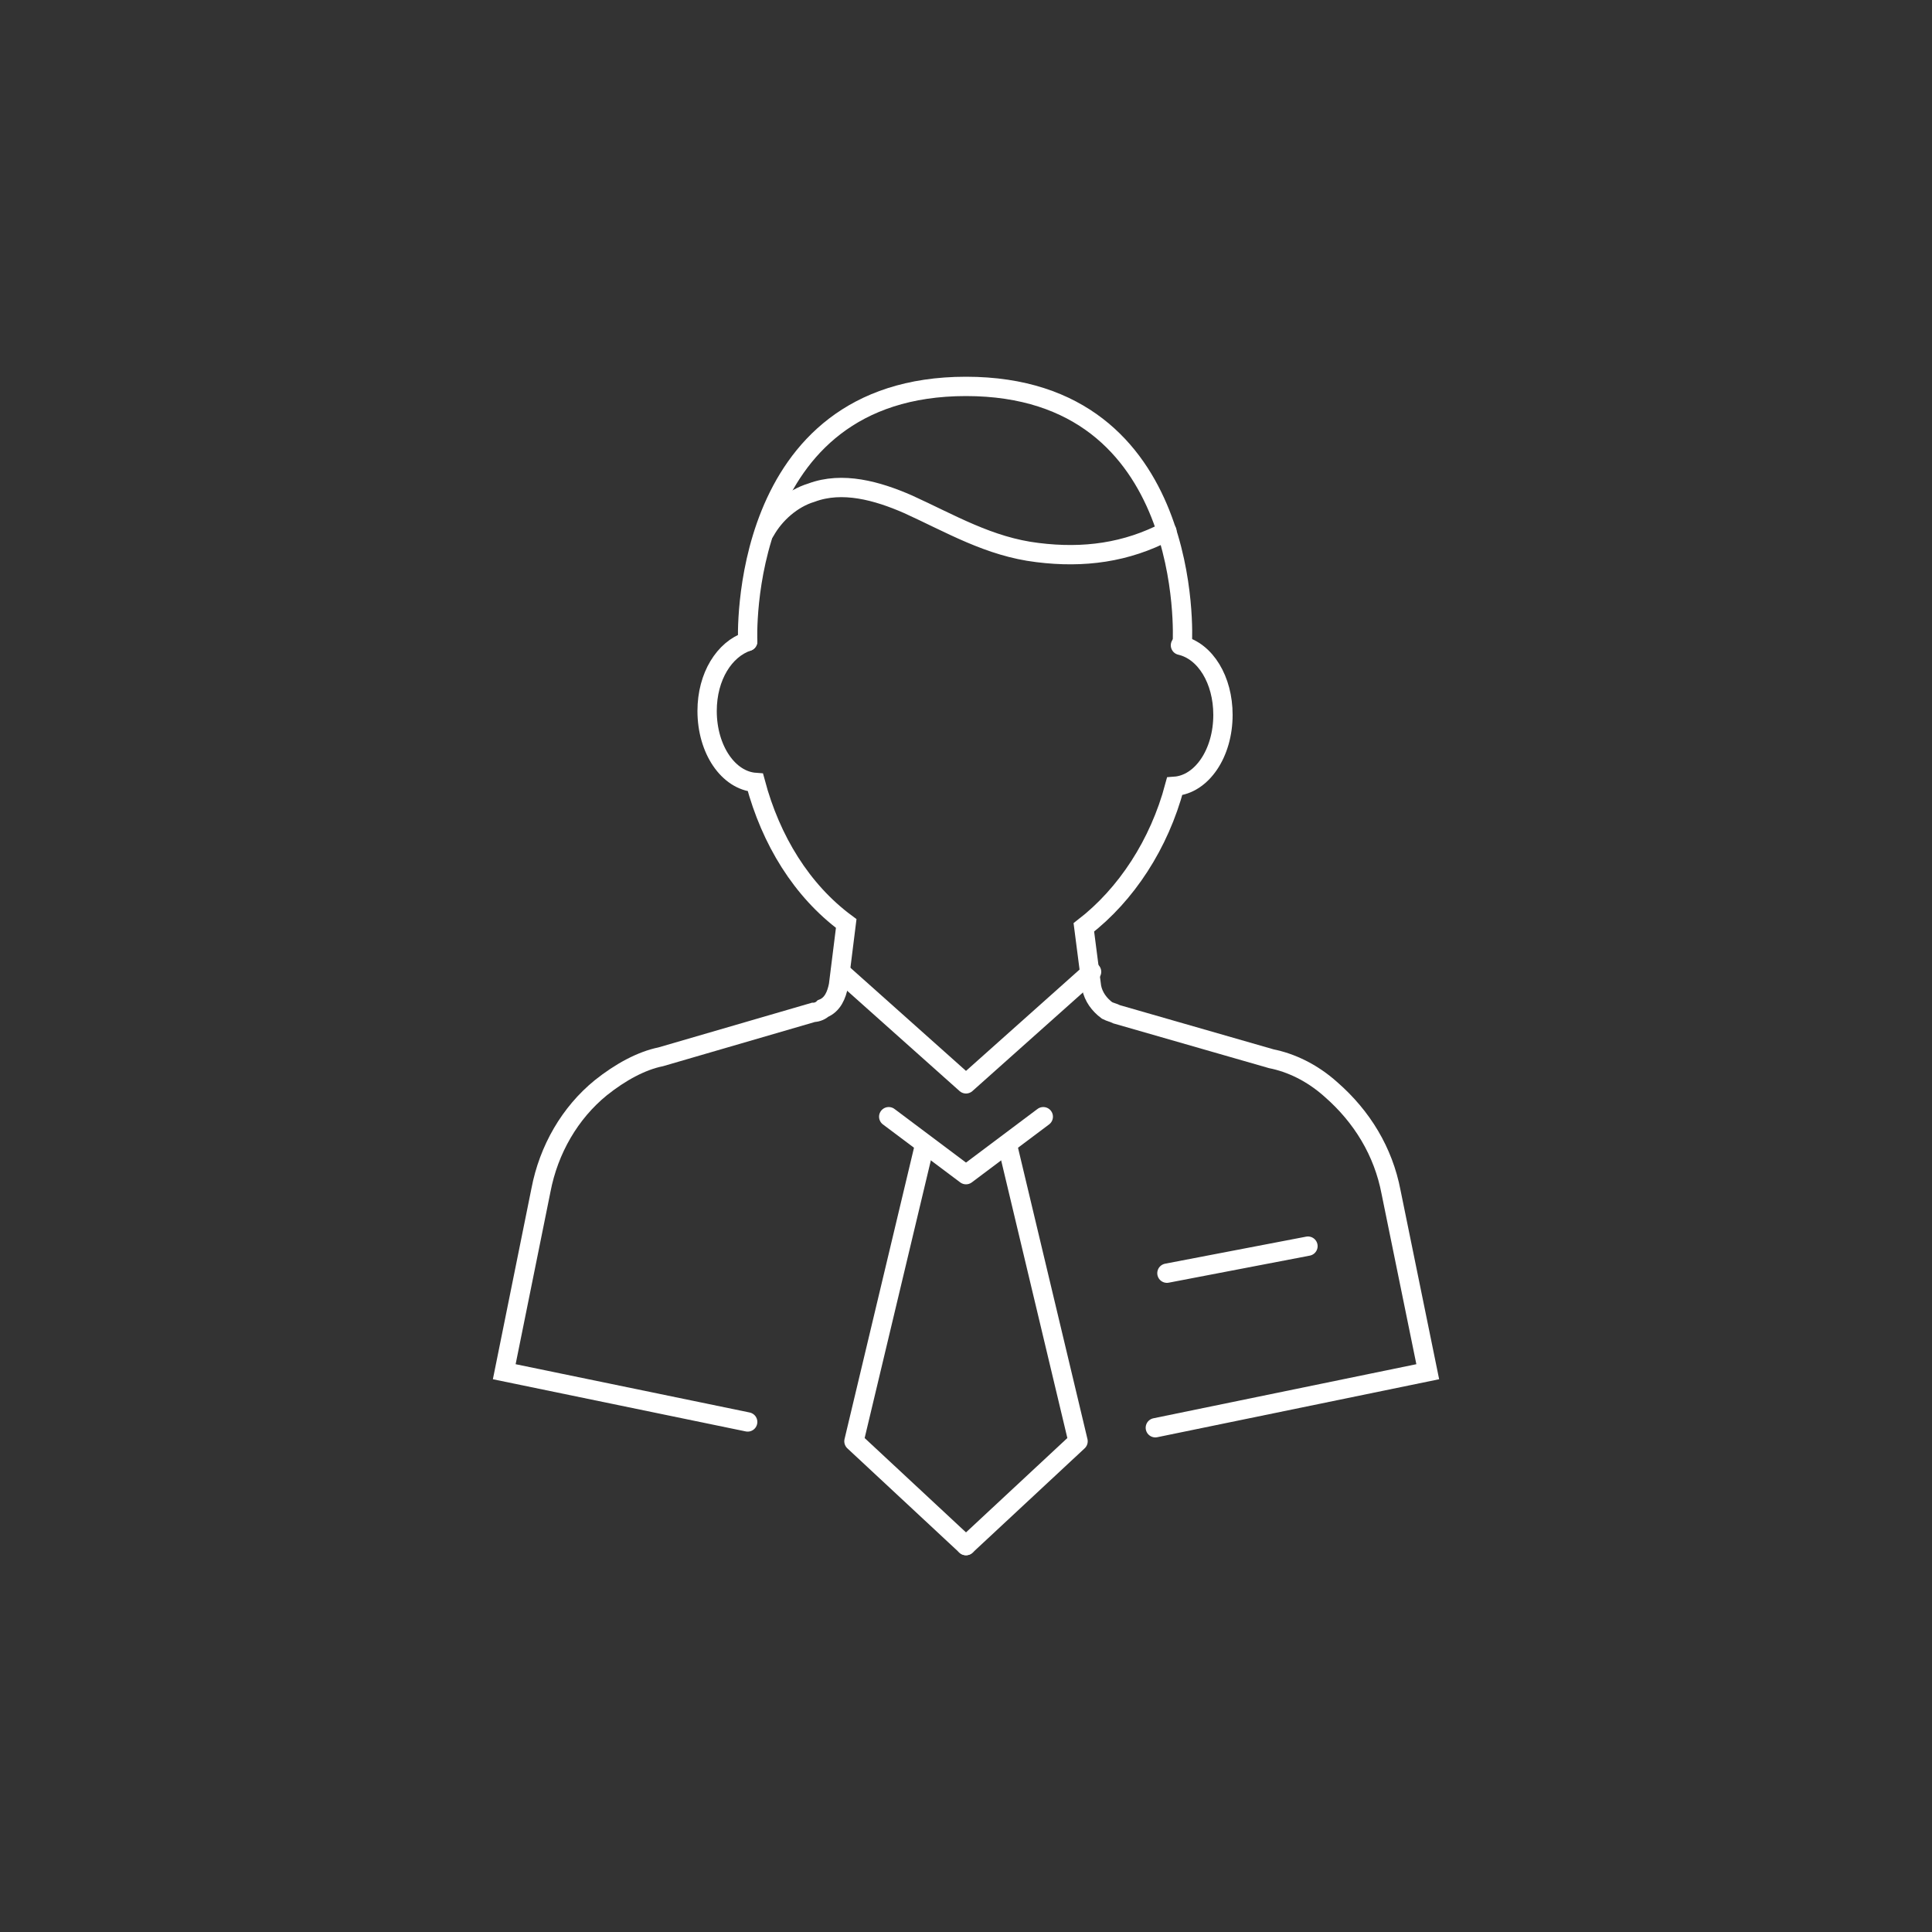 <?xml version="1.0" encoding="utf-8"?>
<!-- Generator: Adobe Illustrator 25.1.0, SVG Export Plug-In . SVG Version: 6.00 Build 0)  -->
<svg version="1.1" id="icon" xmlns="http://www.w3.org/2000/svg" xmlns:xlink="http://www.w3.org/1999/xlink" x="0px" y="0px"
	 viewBox="0 0 100 100" style="enable-background:new 0 0 100 100;" xml:space="preserve">
<rect x="0" y="0" width="100" height="100" fill="#333333" stroke="none"/>
<style type="text/css">
	.st0{fill:none;stroke:#FFFFFF;stroke-linecap:round;stroke-linejoin:round;stroke-miterlimit:10;}
	.st1{fill:none;stroke:#FFFFFF;stroke-linecap:round;stroke-miterlimit:10;}
</style>
<g id="Management">
	<g>
		<polyline class="st0" points="54,57.8 50,60.8 46,57.8 		"/>
		<polyline class="st0" points="47.8,59.5 44.2,74.6 50,80 		"/>
		<polyline class="st0" points="52.2,59.5 55.8,74.6 50,80 		"/>
	</g>
	<g>
		<path class="st1" d="M59.8,73.9L73.9,71L72,61.7c-0.4-2.1-1.5-3.9-3.1-5.3c-1-0.9-2.1-1.4-3.1-1.6l-8-2.3
			c-0.2-0.1-0.3-0.1-0.5-0.2c-0.4-0.3-0.7-0.7-0.8-1.2l-0.4-3.1c2.2-1.7,3.9-4.3,4.7-7.3c1.4-0.1,2.5-1.7,2.5-3.7
			c0-1.8-0.9-3.3-2.2-3.6"/>
		<path class="st1" d="M38.7,33.2c-1.2,0.4-2.1,1.8-2.1,3.6c0,2,1.1,3.6,2.5,3.7c0.8,3,2.4,5.6,4.7,7.3L43.4,51
			c-0.1,0.5-0.3,1-0.8,1.2c-0.1,0.1-0.3,0.2-0.5,0.2l-7.9,2.3c-1,0.2-2.1,0.8-3.1,1.6c-1.6,1.3-2.7,3.2-3.1,5.3L26.1,71l12.6,2.6"/>
	</g>
	<path class="st1" d="M61.2,33.2c0,0,0.7-13.2-11.2-13.2c-11.9,0-11.3,13.2-11.3,13.2"/>
	<path class="st1" d="M39.6,27.5c0.5-0.9,1.4-1.7,2.4-2c1.6-0.6,3.4-0.1,5,0.6c2.2,1,4.2,2.2,6.7,2.5c2.4,0.3,4.6,0,6.7-1.1"/>
	<polyline class="st0" points="56.5,50.3 50,56.1 43.5,50.3 	"/>
	<line class="st0" x1="60.4" y1="65.9" x2="67.7" y2="64.5"/>
</g>
</svg>
